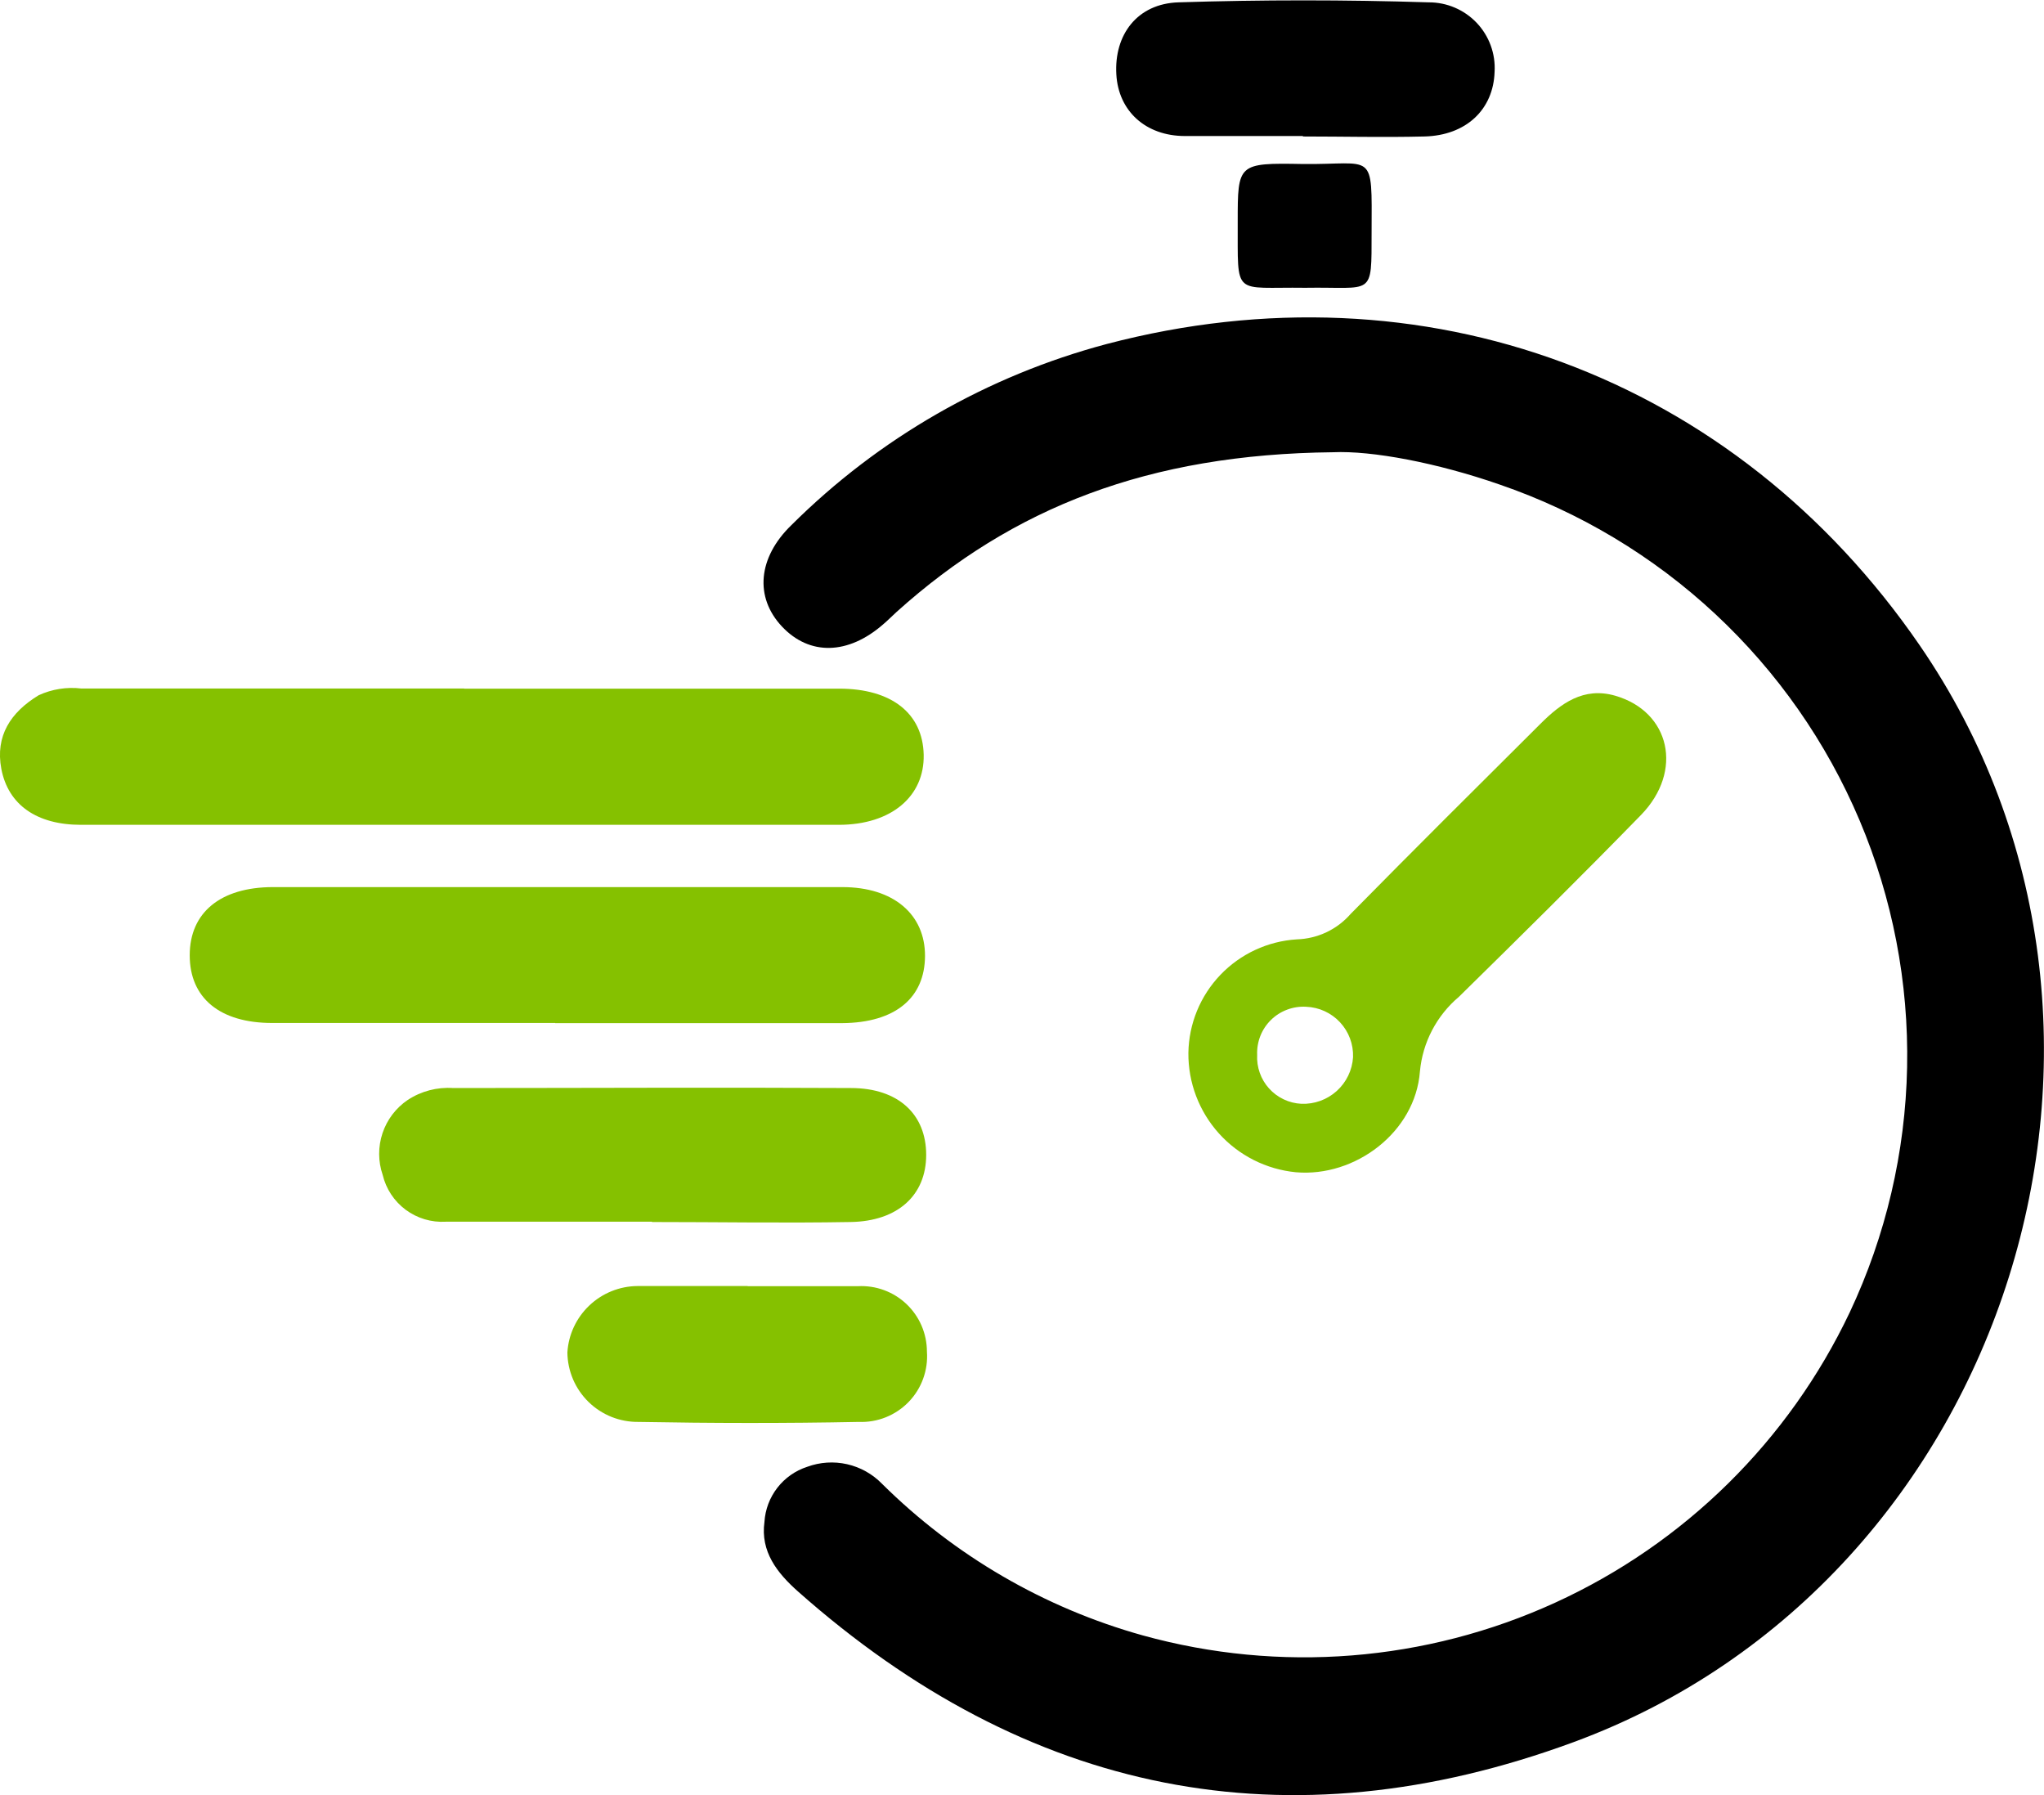 <svg width="82" height="72" viewBox="0 0 82 72" fill="none" xmlns="http://www.w3.org/2000/svg">
<g clip-path="url(#clip0_1_3657)">
<path d="M53.477 18.139C46.079 18.216 40.63 20.353 35.974 24.539C35.791 24.705 35.62 24.882 35.431 25.041C34.024 26.269 32.476 26.305 31.371 25.13C30.266 23.955 30.402 22.366 31.749 21.062C35.254 17.574 39.615 15.07 44.394 13.799C57.134 10.451 69.597 15.098 77.007 25.874C87.566 41.226 80.635 63.427 63.132 69.874C51.627 74.114 41.198 71.971 32.015 63.834C31.176 63.09 30.502 62.234 30.668 61.041C30.699 60.544 30.879 60.068 31.185 59.674C31.49 59.28 31.907 58.987 32.381 58.833C32.894 58.644 33.45 58.608 33.983 58.728C34.516 58.849 35.002 59.121 35.383 59.512C38.293 62.398 41.894 64.492 45.842 65.594C51.34 67.117 57.199 66.653 62.387 64.283C67.576 61.913 71.761 57.79 74.206 52.639C75.656 49.561 76.44 46.213 76.508 42.812C76.576 39.411 75.926 36.033 74.6 32.9C73.274 29.767 71.303 26.948 68.814 24.628C66.325 22.307 63.374 20.537 60.154 19.432C57.66 18.564 55.043 18.068 53.477 18.139Z" fill="black"/>
<path d="M18.614 27.621C23.628 27.621 28.645 27.621 33.664 27.621C35.768 27.621 37.02 28.613 37.056 30.273C37.091 31.932 35.768 33.083 33.646 33.083C23.514 33.083 13.382 33.083 3.25 33.083C1.477 33.083 0.331 32.286 0.053 30.839C-0.195 29.517 0.425 28.572 1.548 27.887C2.085 27.639 2.681 27.545 3.268 27.616C8.389 27.616 13.51 27.616 18.631 27.616L18.614 27.621Z" fill="#85C100"/>
<path d="M22.271 41.031C18.489 41.031 14.702 41.031 10.92 41.031C8.816 41.031 7.611 40.027 7.611 38.315C7.611 36.602 8.846 35.587 10.938 35.581C18.56 35.581 26.179 35.581 33.794 35.581C35.844 35.581 37.115 36.673 37.109 38.344C37.103 40.015 35.927 41.025 33.776 41.037C29.941 41.037 26.094 41.037 22.271 41.037V41.031Z" fill="#85C100"/>
<path d="M47.675 42.229C47.693 41.063 48.151 39.946 48.957 39.103C49.763 38.259 50.858 37.75 52.024 37.677C52.435 37.664 52.84 37.568 53.212 37.392C53.584 37.216 53.916 36.965 54.186 36.655C56.703 34.099 59.25 31.566 61.797 29.033C62.619 28.212 63.529 27.539 64.799 27.905C67.003 28.543 67.547 30.928 65.833 32.688C63.434 35.15 60.982 37.571 58.529 39.98C57.635 40.734 57.072 41.809 56.964 42.973C56.78 45.412 54.364 47.225 51.988 47.018C50.8 46.903 49.699 46.347 48.9 45.461C48.102 44.575 47.664 43.422 47.675 42.229ZM52.402 40.381C52.143 40.365 51.883 40.404 51.64 40.495C51.397 40.585 51.175 40.725 50.99 40.907C50.804 41.088 50.659 41.307 50.563 41.548C50.468 41.789 50.424 42.047 50.434 42.306C50.421 42.552 50.456 42.797 50.538 43.029C50.619 43.261 50.746 43.475 50.911 43.657C51.076 43.84 51.275 43.989 51.498 44.094C51.72 44.2 51.961 44.26 52.207 44.272C52.729 44.293 53.238 44.109 53.626 43.759C54.014 43.409 54.249 42.922 54.281 42.401C54.298 41.884 54.111 41.382 53.758 41.003C53.406 40.625 52.919 40.401 52.402 40.381Z" fill="#85C100"/>
<path d="M26.154 49.002C23.4 49.002 20.64 49.002 17.881 49.002C17.306 49.036 16.737 48.866 16.275 48.523C15.812 48.179 15.486 47.684 15.352 47.124C15.166 46.582 15.164 45.995 15.345 45.452C15.527 44.908 15.882 44.44 16.356 44.119C16.895 43.765 17.534 43.597 18.176 43.64C23.494 43.64 28.813 43.611 34.131 43.64C36.051 43.64 37.156 44.703 37.156 46.321C37.156 47.939 36.016 48.984 34.125 49.014C31.472 49.061 28.807 49.014 26.16 49.014L26.154 49.002Z" fill="#85C100"/>
<path d="M52.266 5.456C50.694 5.456 49.116 5.456 47.538 5.456C45.961 5.456 44.868 4.452 44.785 2.988C44.69 1.393 45.624 0.148 47.273 0.094C50.611 -0.012 53.962 -0.012 57.318 0.094C57.678 0.093 58.034 0.165 58.365 0.307C58.696 0.448 58.994 0.656 59.242 0.917C59.489 1.178 59.681 1.487 59.804 1.825C59.928 2.163 59.98 2.522 59.959 2.881C59.912 4.393 58.819 5.432 57.147 5.474C55.474 5.515 53.897 5.474 52.272 5.474L52.266 5.456Z" fill="black"/>
<path d="M29.994 51.588C31.466 51.588 32.949 51.588 34.414 51.588C34.771 51.569 35.128 51.622 35.463 51.745C35.798 51.868 36.105 52.058 36.364 52.303C36.623 52.549 36.83 52.844 36.971 53.172C37.112 53.5 37.185 53.853 37.186 54.209C37.213 54.58 37.161 54.951 37.034 55.3C36.908 55.648 36.709 55.966 36.45 56.233C36.192 56.499 35.88 56.708 35.535 56.846C35.191 56.984 34.821 57.047 34.45 57.032C31.495 57.091 28.541 57.085 25.616 57.032C25.245 57.037 24.877 56.968 24.533 56.831C24.189 56.693 23.875 56.489 23.61 56.23C23.345 55.971 23.134 55.663 22.988 55.322C22.843 54.981 22.766 54.615 22.762 54.245C22.806 53.528 23.122 52.855 23.644 52.361C24.166 51.866 24.855 51.588 25.574 51.582H29.994V51.588Z" fill="#85C100"/>
<path d="M52.36 11.543C49.435 11.502 49.666 11.951 49.654 8.892C49.654 6.566 49.654 6.53 52.26 6.578C55.149 6.613 55.037 5.987 55.025 9.306C55.019 11.957 55.12 11.496 52.36 11.543Z" fill="black"/>
</g>
<defs>
<clipPath id="clip0_1_3657">
<rect width="82" height="72" fill="white"/>
</clipPath>
</defs>
</svg>
